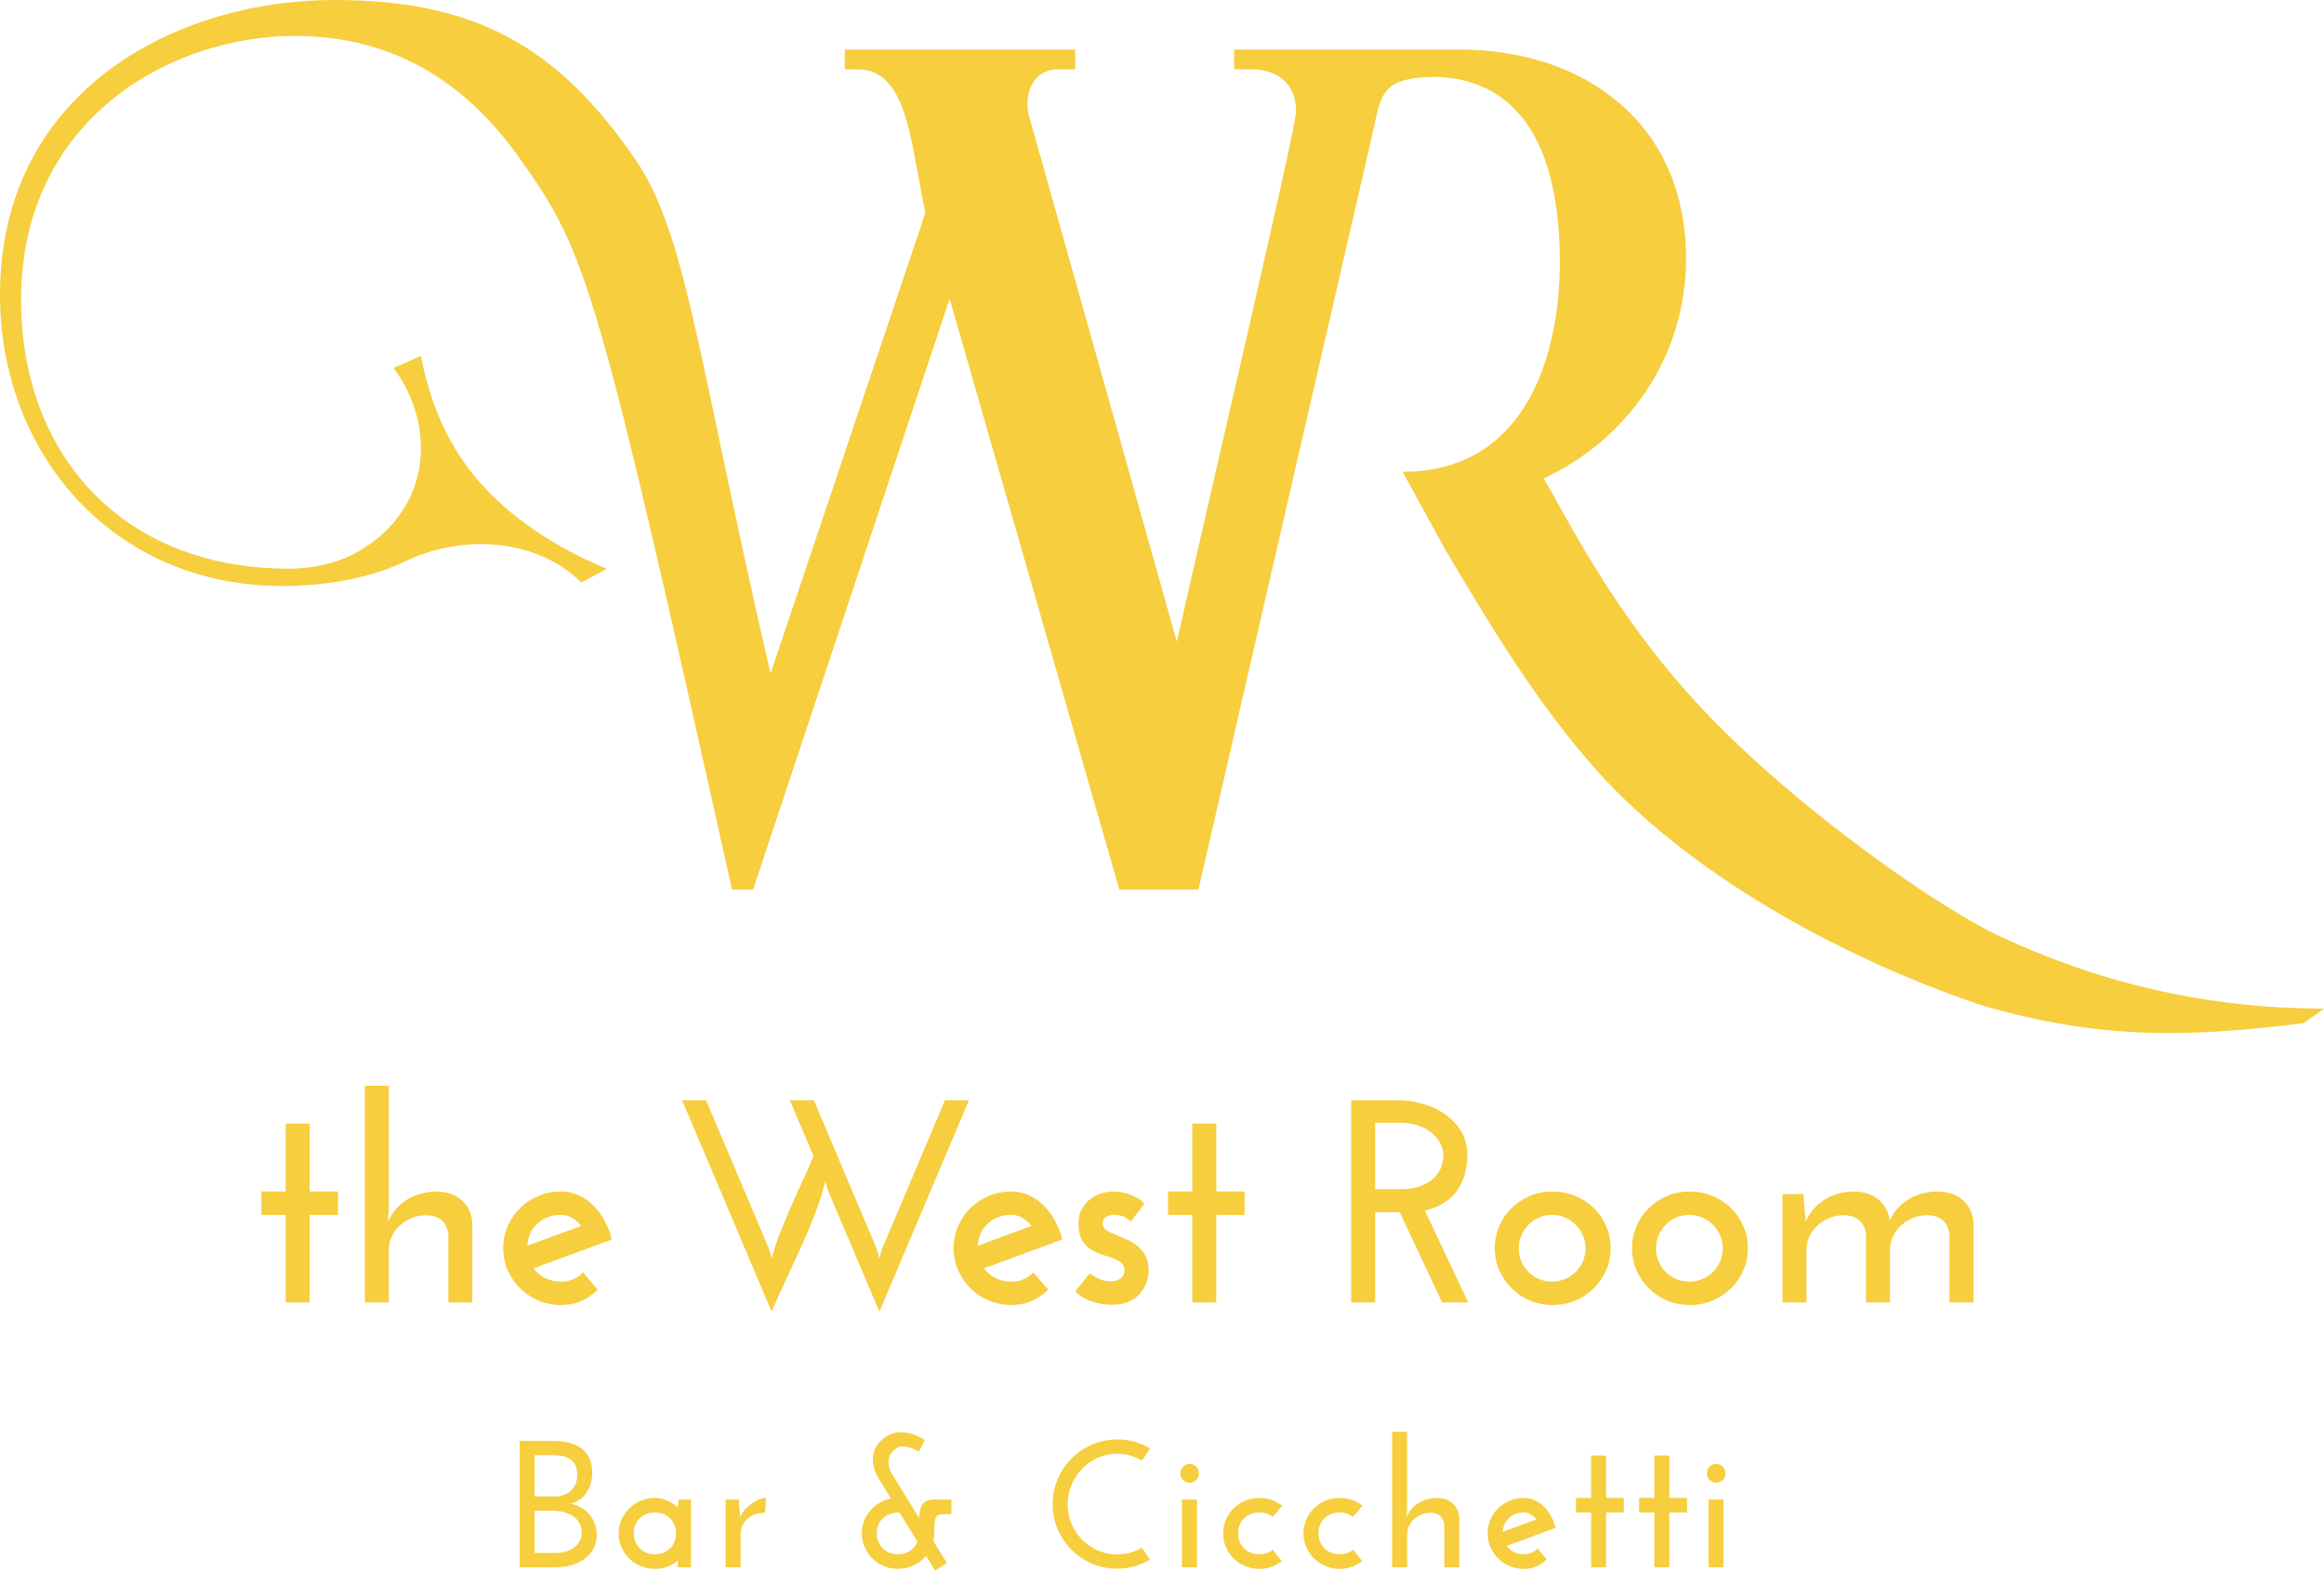 <?xml version="1.0" encoding="utf-8"?>
<!-- Generator: Adobe Illustrator 16.0.4, SVG Export Plug-In . SVG Version: 6.00 Build 0)  -->
<!DOCTYPE svg PUBLIC "-//W3C//DTD SVG 1.1//EN" "http://www.w3.org/Graphics/SVG/1.1/DTD/svg11.dtd">
<svg version="1.1" id="Layer_1" xmlns="http://www.w3.org/2000/svg" xmlns:xlink="http://www.w3.org/1999/xlink" x="0px" y="0px"
	 width="276.499px" height="186.876px" viewBox="0 0 276.499 186.876" enable-background="new 0 0 276.499 186.876"
	 xml:space="preserve">
<g>
	<g>
		<g>
			<path fill="#F6CE3E" d="M33.992,133.682h2.853v8.078h3.369v2.784h-3.369v10.415h-2.853v-10.415h-2.887v-2.784h2.887V133.682z"/>
			<path fill="#F6CE3E" d="M43.41,129.179h2.853v14.644l-0.103,1.547c0.504-1.123,1.238-1.988,2.2-2.596
				c0.962-0.606,2.097-0.945,3.403-1.014c1.352,0,2.417,0.355,3.197,1.065c0.779,0.711,1.191,1.639,1.237,2.784v9.35h-2.853v-8.043
				c-0.046-0.619-0.27-1.152-0.67-1.599c-0.401-0.447-1.037-0.693-1.908-0.739c-0.596,0-1.163,0.104-1.701,0.31
				c-0.539,0.206-1.014,0.493-1.427,0.859c-0.412,0.366-0.745,0.803-0.997,1.306c-0.252,0.505-0.378,1.055-0.378,1.65v6.256H43.41
				V129.179z"/>
			<path fill="#F6CE3E" d="M72.799,147.466c-1.559,0.573-3.11,1.146-4.657,1.719c-1.547,0.572-3.1,1.146-4.658,1.719
				c0.344,0.48,0.796,0.865,1.358,1.151c0.561,0.286,1.197,0.43,1.908,0.43c1.054,0,1.925-0.366,2.612-1.101l1.753,2.062
				c-0.573,0.573-1.226,1.021-1.959,1.341s-1.535,0.481-2.406,0.481c-0.962,0-1.862-0.178-2.699-0.533
				c-0.836-0.354-1.564-0.842-2.183-1.461c-0.619-0.618-1.106-1.334-1.461-2.148c-0.355-0.812-0.533-1.689-0.533-2.629
				c0-0.917,0.177-1.788,0.533-2.612c0.355-0.825,0.842-1.541,1.461-2.148s1.346-1.089,2.183-1.444
				c0.836-0.354,1.736-0.532,2.699-0.532c0.71,0,1.392,0.144,2.045,0.43c0.653,0.286,1.238,0.682,1.753,1.186
				c0.516,0.505,0.968,1.106,1.358,1.805C72.295,145.879,72.593,146.641,72.799,147.466z M66.75,144.544
				c-0.917,0-1.708,0.229-2.372,0.688c-0.665,0.459-1.134,1.054-1.409,1.787c-0.115,0.344-0.195,0.745-0.241,1.203
				c1.077-0.39,2.148-0.784,3.214-1.186c1.066-0.401,2.137-0.796,3.214-1.187c-0.321-0.389-0.682-0.704-1.083-0.945
				C67.671,144.665,67.23,144.544,66.75,144.544z"/>
			<path fill="#F6CE3E" d="M112.43,130.898h2.853c-1.787,4.217-3.563,8.41-5.328,12.581c-1.765,4.171-3.541,8.364-5.328,12.58
				l-6.084-14.333c-0.046-0.207-0.103-0.407-0.172-0.602s-0.126-0.396-0.172-0.602c-0.321,1.283-0.733,2.584-1.237,3.901
				c-0.504,1.317-1.054,2.629-1.65,3.936c-0.596,1.306-1.198,2.606-1.805,3.901c-0.607,1.295-1.175,2.561-1.702,3.798
				c-1.787-4.216-3.563-8.409-5.328-12.58c-1.765-4.171-3.541-8.364-5.328-12.581h2.853c1.26,2.979,2.509,5.93,3.747,8.852
				c1.237,2.922,2.486,5.872,3.747,8.851l0.309,1.135c0.275-1.031,0.613-2.057,1.014-3.076c0.401-1.02,0.825-2.04,1.272-3.06
				s0.905-2.033,1.375-3.042c0.469-1.008,0.911-2.005,1.323-2.99c-0.458-1.123-0.928-2.234-1.409-3.335
				c-0.481-1.1-0.951-2.211-1.41-3.334h2.853c1.26,2.979,2.509,5.93,3.747,8.852c1.237,2.922,2.486,5.872,3.747,8.851l0.309,1.135
				l0.31-1.135c1.26-2.979,2.509-5.929,3.747-8.851S111.17,133.877,112.43,130.898z"/>
			<path fill="#F6CE3E" d="M126.386,147.466c-1.559,0.573-3.11,1.146-4.657,1.719c-1.547,0.572-3.1,1.146-4.658,1.719
				c0.344,0.48,0.796,0.865,1.358,1.151c0.561,0.286,1.197,0.43,1.908,0.43c1.054,0,1.925-0.366,2.612-1.101l1.753,2.062
				c-0.573,0.573-1.226,1.021-1.959,1.341s-1.535,0.481-2.406,0.481c-0.962,0-1.862-0.178-2.699-0.533
				c-0.836-0.354-1.564-0.842-2.183-1.461c-0.619-0.618-1.106-1.334-1.461-2.148c-0.355-0.812-0.533-1.689-0.533-2.629
				c0-0.917,0.177-1.788,0.533-2.612c0.355-0.825,0.842-1.541,1.461-2.148s1.346-1.089,2.183-1.444
				c0.836-0.354,1.736-0.532,2.699-0.532c0.71,0,1.392,0.144,2.045,0.43c0.653,0.286,1.238,0.682,1.753,1.186
				c0.516,0.505,0.968,1.106,1.358,1.805C125.882,145.879,126.18,146.641,126.386,147.466z M120.336,144.544
				c-0.917,0-1.708,0.229-2.372,0.688c-0.665,0.459-1.134,1.054-1.409,1.787c-0.115,0.344-0.195,0.745-0.241,1.203
				c1.077-0.39,2.148-0.784,3.214-1.186c1.066-0.401,2.137-0.796,3.214-1.187c-0.321-0.389-0.682-0.704-1.083-0.945
				C121.258,144.665,120.817,144.544,120.336,144.544z"/>
			<path fill="#F6CE3E" d="M136.147,143.204c-0.252,0.367-0.516,0.722-0.791,1.065s-0.539,0.699-0.791,1.065
				c-0.115-0.114-0.338-0.274-0.67-0.48c-0.332-0.207-0.773-0.31-1.323-0.31c-0.504,0-0.871,0.109-1.1,0.326
				c-0.229,0.219-0.321,0.511-0.275,0.877c0.046,0.274,0.218,0.498,0.516,0.67s0.647,0.339,1.048,0.499s0.831,0.344,1.289,0.55
				c0.458,0.206,0.882,0.464,1.272,0.773c0.389,0.31,0.71,0.699,0.962,1.168c0.252,0.471,0.378,1.061,0.378,1.771
				c0,0.321-0.063,0.711-0.189,1.169c-0.126,0.459-0.35,0.905-0.67,1.341s-0.768,0.802-1.34,1.1
				c-0.573,0.298-1.318,0.447-2.234,0.447c-0.848,0-1.662-0.144-2.44-0.43c-0.779-0.287-1.398-0.682-1.856-1.187
				c0.297-0.344,0.584-0.692,0.859-1.048c0.275-0.355,0.561-0.705,0.859-1.049c0.504,0.321,0.928,0.556,1.272,0.705
				s0.791,0.224,1.341,0.224c0.022,0,0.108-0.006,0.258-0.018c0.148-0.012,0.314-0.057,0.498-0.138c0.183-0.08,0.349-0.2,0.499-0.36
				c0.149-0.16,0.235-0.401,0.258-0.723c0.022-0.412-0.092-0.727-0.344-0.945c-0.252-0.217-0.579-0.4-0.979-0.55
				c-0.401-0.148-0.842-0.297-1.323-0.446c-0.481-0.149-0.934-0.355-1.358-0.619c-0.424-0.263-0.773-0.636-1.048-1.117
				s-0.413-1.122-0.413-1.925c0-0.71,0.138-1.306,0.413-1.787s0.619-0.877,1.031-1.187c0.412-0.309,0.859-0.532,1.34-0.67
				c0.481-0.138,0.917-0.206,1.306-0.206c0.229,0,0.51,0.022,0.842,0.068c0.332,0.047,0.67,0.126,1.014,0.241
				c0.344,0.114,0.681,0.264,1.014,0.446C135.603,142.7,135.895,142.929,136.147,143.204z"/>
			<path fill="#F6CE3E" d="M141.854,133.682h2.853v8.078h3.369v2.784h-3.369v10.415h-2.853v-10.415h-2.887v-2.784h2.887V133.682z"/>
			<path fill="#F6CE3E" d="M160.758,154.959v-24.062h5.671c0.779,0,1.644,0.12,2.595,0.361c0.951,0.24,1.839,0.624,2.664,1.151
				c0.825,0.527,1.513,1.203,2.062,2.028c0.55,0.824,0.825,1.821,0.825,2.99c0,1.719-0.429,3.157-1.289,4.313
				c-0.859,1.157-2.114,1.92-3.764,2.286l5.156,10.931h-3.094l-5.053-10.725h-0.584h-2.337v10.725H160.758z M163.611,141.485h2.99
				c1.008,0,1.839-0.131,2.492-0.396c0.653-0.263,1.174-0.589,1.564-0.979c0.39-0.389,0.665-0.824,0.825-1.306
				c0.16-0.481,0.241-0.939,0.241-1.375c0-0.504-0.132-0.991-0.396-1.461c-0.264-0.47-0.619-0.882-1.065-1.237
				s-0.986-0.636-1.616-0.843c-0.63-0.206-1.301-0.309-2.011-0.309h-3.025V141.485z"/>
			<path fill="#F6CE3E" d="M177.841,148.498c0-0.917,0.177-1.788,0.533-2.612c0.355-0.825,0.842-1.541,1.461-2.148
				s1.346-1.089,2.183-1.444c0.836-0.354,1.736-0.532,2.699-0.532s1.867,0.178,2.715,0.532c0.848,0.355,1.581,0.837,2.2,1.444
				s1.105,1.323,1.461,2.148c0.355,0.824,0.533,1.695,0.533,2.612c0,0.939-0.178,1.816-0.533,2.629
				c-0.355,0.814-0.842,1.53-1.461,2.148c-0.619,0.619-1.352,1.106-2.2,1.461c-0.848,0.355-1.753,0.533-2.715,0.533
				s-1.862-0.178-2.699-0.533c-0.836-0.354-1.564-0.842-2.183-1.461c-0.619-0.618-1.106-1.334-1.461-2.148
				C178.019,150.314,177.841,149.437,177.841,148.498z M180.694,148.532c0,0.55,0.103,1.065,0.31,1.547
				c0.206,0.481,0.486,0.899,0.842,1.255s0.773,0.636,1.255,0.842s0.997,0.31,1.547,0.31c0.55,0,1.065-0.104,1.547-0.31
				c0.481-0.206,0.905-0.486,1.271-0.842s0.653-0.773,0.859-1.255c0.207-0.481,0.31-0.997,0.31-1.547s-0.103-1.065-0.31-1.547
				c-0.206-0.481-0.493-0.905-0.859-1.271s-0.791-0.653-1.271-0.859c-0.481-0.207-0.997-0.31-1.547-0.31
				c-0.55,0-1.065,0.103-1.547,0.31c-0.481,0.206-0.899,0.493-1.255,0.859s-0.636,0.79-0.842,1.271
				C180.797,147.466,180.694,147.982,180.694,148.532z"/>
			<path fill="#F6CE3E" d="M194.168,148.498c0-0.917,0.177-1.788,0.533-2.612c0.355-0.825,0.842-1.541,1.461-2.148
				s1.346-1.089,2.183-1.444c0.836-0.354,1.736-0.532,2.699-0.532s1.867,0.178,2.715,0.532c0.848,0.355,1.581,0.837,2.2,1.444
				s1.105,1.323,1.461,2.148c0.355,0.824,0.533,1.695,0.533,2.612c0,0.939-0.178,1.816-0.533,2.629
				c-0.355,0.814-0.842,1.53-1.461,2.148c-0.619,0.619-1.352,1.106-2.2,1.461c-0.848,0.355-1.753,0.533-2.715,0.533
				s-1.862-0.178-2.699-0.533c-0.836-0.354-1.564-0.842-2.183-1.461c-0.619-0.618-1.106-1.334-1.461-2.148
				C194.346,150.314,194.168,149.437,194.168,148.498z M197.021,148.532c0,0.55,0.103,1.065,0.31,1.547
				c0.206,0.481,0.486,0.899,0.842,1.255s0.773,0.636,1.255,0.842s0.997,0.31,1.547,0.31c0.55,0,1.065-0.104,1.547-0.31
				c0.481-0.206,0.905-0.486,1.271-0.842s0.653-0.773,0.859-1.255c0.207-0.481,0.31-0.997,0.31-1.547s-0.103-1.065-0.31-1.547
				c-0.206-0.481-0.493-0.905-0.859-1.271s-0.791-0.653-1.271-0.859c-0.481-0.207-0.997-0.31-1.547-0.31
				c-0.55,0-1.065,0.103-1.547,0.31c-0.481,0.206-0.899,0.493-1.255,0.859s-0.636,0.79-0.842,1.271
				C197.125,147.466,197.021,147.982,197.021,148.532z"/>
			<path fill="#F6CE3E" d="M212.077,142.07h2.509v0.309c0.046,0.551,0.086,1.049,0.121,1.496c0.034,0.446,0.074,0.944,0.12,1.495
				c0.481-1.101,1.208-1.965,2.183-2.596c0.974-0.63,2.114-0.968,3.42-1.014c1.26,0,2.274,0.315,3.042,0.945
				c0.768,0.63,1.22,1.461,1.358,2.492c0.503-1.054,1.237-1.879,2.2-2.476c0.962-0.596,2.074-0.916,3.334-0.962
				c1.352,0,2.417,0.355,3.196,1.065c0.779,0.711,1.191,1.639,1.238,2.784v9.35h-2.853v-8.043c-0.046-0.619-0.27-1.152-0.67-1.599
				c-0.401-0.447-1.037-0.693-1.908-0.739c-0.596,0-1.163,0.104-1.702,0.31s-1.014,0.493-1.426,0.859s-0.745,0.803-0.997,1.306
				c-0.252,0.505-0.378,1.055-0.378,1.65v6.256h-2.853v-8.043c-0.046-0.619-0.27-1.152-0.67-1.599
				c-0.401-0.447-1.037-0.693-1.908-0.739c-0.596,0-1.163,0.104-1.701,0.31c-0.539,0.206-1.014,0.493-1.427,0.859
				c-0.412,0.366-0.745,0.803-0.997,1.306c-0.252,0.505-0.378,1.055-0.378,1.65v6.256h-2.853V142.07z"/>
			<path fill="#F6CE3E" d="M61.825,186.468V171.43h3.932c0.701,0,1.342,0.071,1.922,0.215c0.58,0.143,1.074,0.365,1.482,0.666
				s0.727,0.69,0.956,1.171c0.229,0.479,0.344,1.049,0.344,1.708c0,0.888-0.211,1.668-0.634,2.341
				c-0.422,0.674-1.063,1.132-1.923,1.375c0.401,0.086,0.792,0.229,1.171,0.43c0.379,0.201,0.709,0.459,0.988,0.773
				c0.279,0.315,0.505,0.681,0.677,1.096c0.172,0.416,0.258,0.881,0.258,1.396c0,0.645-0.136,1.207-0.408,1.687
				c-0.272,0.48-0.634,0.881-1.085,1.203s-0.97,0.566-1.558,0.73c-0.587,0.165-1.189,0.247-1.805,0.247H61.825z M63.608,173.127
				v4.919h2.32c0.845,0,1.515-0.236,2.009-0.709s0.741-1.096,0.741-1.868c0-0.846-0.258-1.447-0.773-1.805
				c-0.516-0.358-1.189-0.537-2.02-0.537H63.608z M63.608,179.744v5.027h2.384c0.444,0,0.859-0.05,1.246-0.15
				c0.387-0.1,0.727-0.254,1.021-0.462c0.293-0.207,0.526-0.462,0.698-0.763s0.258-0.658,0.258-1.074c0-0.443-0.1-0.83-0.301-1.16
				c-0.201-0.329-0.462-0.598-0.784-0.806c-0.322-0.207-0.698-0.361-1.128-0.462c-0.43-0.1-0.867-0.15-1.31-0.15H63.608z"/>
			<path fill="#F6CE3E" d="M73.598,182.451c0-0.559,0.111-1.096,0.333-1.611c0.222-0.516,0.526-0.967,0.913-1.354
				s0.845-0.694,1.375-0.924c0.529-0.229,1.096-0.344,1.697-0.344c0.387,0,0.745,0.058,1.074,0.172
				c0.33,0.115,0.616,0.24,0.859,0.376c0.244,0.137,0.437,0.269,0.58,0.397s0.215,0.215,0.215,0.258
				c0-0.157,0.014-0.322,0.043-0.494s0.043-0.344,0.043-0.516h1.482v8.057h-1.568v-0.688v-0.193c0,0.043-0.064,0.122-0.193,0.236
				c-0.129,0.115-0.308,0.233-0.537,0.354c-0.229,0.122-0.512,0.233-0.849,0.333s-0.72,0.15-1.149,0.15
				c-0.601,0-1.167-0.111-1.697-0.333c-0.53-0.222-0.988-0.526-1.375-0.913s-0.691-0.834-0.913-1.343
				C73.708,183.565,73.598,183.024,73.598,182.451z M75.402,182.429c0,0.702,0.232,1.293,0.698,1.772
				c0.465,0.48,1.07,0.72,1.815,0.72s1.35-0.239,1.815-0.72c0.465-0.479,0.698-1.07,0.698-1.772c0-0.716-0.233-1.307-0.698-1.772
				c-0.465-0.465-1.071-0.698-1.815-0.698s-1.35,0.233-1.815,0.698C75.635,181.123,75.402,181.713,75.402,182.429z"/>
			<path fill="#F6CE3E" d="M91.021,179.98c-0.874,0-1.576,0.244-2.105,0.73c-0.53,0.487-0.795,1.104-0.795,1.848v3.91h-1.783v-8.057
				h1.568v0.193c0.028,0.344,0.054,0.655,0.075,0.935s0.046,0.591,0.075,0.935c0.172-0.357,0.39-0.677,0.655-0.956
				c0.265-0.279,0.544-0.516,0.838-0.709c0.293-0.193,0.58-0.34,0.859-0.44c0.279-0.1,0.526-0.15,0.741-0.15L91.021,179.98z"/>
			<path fill="#F6CE3E" d="M111.15,182.3v0.15c0,0.287-0.036,0.588-0.107,0.902c0.272,0.43,0.541,0.863,0.806,1.3
				c0.265,0.438,0.533,0.87,0.806,1.3c-0.244,0.158-0.477,0.312-0.698,0.462c-0.222,0.15-0.455,0.304-0.698,0.462
				c-0.187-0.287-0.365-0.58-0.537-0.881s-0.351-0.594-0.537-0.881c-0.401,0.473-0.888,0.849-1.461,1.128s-1.203,0.419-1.891,0.419
				c-0.602,0-1.164-0.111-1.686-0.333c-0.523-0.222-0.978-0.526-1.364-0.913s-0.691-0.834-0.913-1.343
				c-0.222-0.508-0.333-1.056-0.333-1.644c0-0.516,0.086-1.002,0.258-1.461c0.172-0.458,0.415-0.87,0.73-1.235
				c0.315-0.365,0.68-0.673,1.096-0.924c0.415-0.25,0.873-0.419,1.375-0.505c-0.244-0.415-0.494-0.83-0.751-1.246
				c-0.258-0.415-0.509-0.83-0.752-1.245c-0.258-0.43-0.44-0.874-0.548-1.332c-0.107-0.459-0.125-0.906-0.054-1.343
				c0.071-0.438,0.24-0.853,0.505-1.246c0.265-0.395,0.634-0.734,1.106-1.021c0.401-0.243,0.813-0.391,1.235-0.44
				s0.834-0.036,1.235,0.043s0.777,0.197,1.128,0.354s0.663,0.322,0.935,0.494c-0.115,0.243-0.233,0.476-0.354,0.698
				c-0.122,0.222-0.24,0.454-0.354,0.698c-0.143-0.086-0.326-0.183-0.548-0.29s-0.455-0.19-0.698-0.247
				c-0.244-0.058-0.487-0.086-0.73-0.086s-0.458,0.064-0.645,0.193c-0.587,0.372-0.913,0.845-0.978,1.418
				c-0.064,0.572,0.075,1.139,0.419,1.697c0.544,0.873,1.078,1.739,1.601,2.599s1.056,1.727,1.601,2.6
				c0.014-0.243,0.036-0.454,0.064-0.634c0.029-0.179,0.064-0.347,0.107-0.505c0.1-0.314,0.244-0.548,0.43-0.698
				s0.397-0.25,0.634-0.301c0.236-0.05,0.49-0.071,0.763-0.064c0.272,0.008,0.551,0.011,0.838,0.011h1.01v1.74h-0.945
				c-0.215,0-0.394,0.025-0.537,0.075c-0.144,0.051-0.258,0.15-0.344,0.301s-0.144,0.369-0.172,0.655
				C111.165,181.47,111.15,181.842,111.15,182.3z M104.319,182.429c0,0.702,0.232,1.293,0.698,1.772
				c0.465,0.48,1.07,0.72,1.815,0.72c0.544,0,1.021-0.136,1.429-0.408c0.408-0.271,0.706-0.63,0.892-1.074l-2.127-3.48
				c-0.802,0-1.454,0.219-1.955,0.655C104.569,181.051,104.319,181.656,104.319,182.429z"/>
			<path fill="#F6CE3E" d="M135.855,184.148l0.967,1.418c-0.573,0.33-1.186,0.591-1.837,0.784c-0.652,0.193-1.343,0.29-2.073,0.29
				c-1.06,0-2.055-0.2-2.986-0.602c-0.931-0.4-1.744-0.948-2.438-1.644c-0.695-0.694-1.243-1.507-1.644-2.438
				c-0.401-0.931-0.602-1.926-0.602-2.986c0-1.06,0.2-2.059,0.602-2.996c0.401-0.938,0.949-1.755,1.644-2.449
				c0.694-0.695,1.507-1.246,2.438-1.654s1.926-0.612,2.986-0.612c0.73,0,1.421,0.093,2.073,0.279
				c0.651,0.186,1.271,0.451,1.858,0.795c-0.158,0.243-0.322,0.483-0.494,0.72s-0.337,0.476-0.494,0.72
				c-0.444-0.258-0.91-0.459-1.396-0.602c-0.487-0.144-1.002-0.215-1.547-0.215c-0.816,0-1.579,0.157-2.288,0.473
				c-0.709,0.314-1.332,0.748-1.869,1.3c-0.537,0.551-0.96,1.192-1.268,1.922c-0.308,0.73-0.462,1.504-0.462,2.32
				s0.154,1.59,0.462,2.32c0.308,0.73,0.73,1.364,1.268,1.901c0.537,0.537,1.16,0.964,1.869,1.278
				c0.709,0.315,1.472,0.473,2.288,0.473C133.972,184.943,134.953,184.678,135.855,184.148z"/>
			<path fill="#F6CE3E" d="M140.432,175.297c0-0.33,0.114-0.602,0.344-0.816c0.229-0.215,0.487-0.322,0.773-0.322
				c0.272,0,0.522,0.107,0.752,0.322c0.229,0.215,0.344,0.486,0.344,0.816c0,0.329-0.115,0.598-0.344,0.805
				c-0.229,0.208-0.48,0.312-0.752,0.312c-0.287,0-0.544-0.104-0.773-0.312C140.546,175.895,140.432,175.626,140.432,175.297z
				 M142.408,186.468h-1.783v-8.057h1.783V186.468z"/>
			<path fill="#F6CE3E" d="M151.431,184.384c0.186,0.229,0.365,0.455,0.537,0.677c0.172,0.223,0.351,0.448,0.537,0.677
				c-0.373,0.287-0.784,0.513-1.235,0.677s-0.935,0.247-1.45,0.247c-0.602,0-1.164-0.111-1.687-0.333
				c-0.523-0.222-0.978-0.526-1.364-0.913s-0.691-0.834-0.913-1.343c-0.222-0.508-0.333-1.056-0.333-1.644
				c0-0.572,0.111-1.117,0.333-1.633c0.222-0.516,0.526-0.963,0.913-1.343c0.387-0.379,0.841-0.68,1.364-0.902
				c0.522-0.222,1.085-0.333,1.687-0.333c0.529,0,1.023,0.083,1.482,0.247c0.458,0.165,0.874,0.391,1.246,0.677
				c-0.186,0.229-0.373,0.451-0.559,0.666s-0.373,0.438-0.559,0.666c-0.458-0.344-0.996-0.516-1.611-0.516
				c-0.745,0-1.35,0.233-1.815,0.698c-0.466,0.466-0.698,1.057-0.698,1.772c0,0.702,0.232,1.293,0.698,1.772
				c0.465,0.48,1.07,0.72,1.815,0.72C150.45,184.921,150.987,184.743,151.431,184.384z"/>
			<path fill="#F6CE3E" d="M160.991,184.384c0.186,0.229,0.365,0.455,0.537,0.677c0.172,0.223,0.351,0.448,0.537,0.677
				c-0.373,0.287-0.784,0.513-1.235,0.677s-0.935,0.247-1.45,0.247c-0.602,0-1.164-0.111-1.687-0.333
				c-0.523-0.222-0.978-0.526-1.364-0.913s-0.691-0.834-0.913-1.343c-0.222-0.508-0.333-1.056-0.333-1.644
				c0-0.572,0.111-1.117,0.333-1.633c0.222-0.516,0.526-0.963,0.913-1.343c0.387-0.379,0.841-0.68,1.364-0.902
				c0.522-0.222,1.085-0.333,1.687-0.333c0.529,0,1.023,0.083,1.482,0.247c0.458,0.165,0.874,0.391,1.246,0.677
				c-0.186,0.229-0.373,0.451-0.559,0.666s-0.373,0.438-0.559,0.666c-0.458-0.344-0.996-0.516-1.611-0.516
				c-0.745,0-1.35,0.233-1.815,0.698c-0.466,0.466-0.698,1.057-0.698,1.772c0,0.702,0.232,1.293,0.698,1.772
				c0.465,0.48,1.07,0.72,1.815,0.72C160.01,184.921,160.547,184.743,160.991,184.384z"/>
			<path fill="#F6CE3E" d="M165.631,170.356h1.783v9.151l-0.064,0.967c0.315-0.701,0.773-1.242,1.375-1.622
				c0.601-0.379,1.31-0.591,2.126-0.634c0.845,0,1.511,0.223,1.998,0.666c0.487,0.444,0.745,1.024,0.773,1.74v5.844h-1.783v-5.027
				c-0.029-0.387-0.168-0.72-0.419-0.999s-0.648-0.433-1.192-0.462c-0.373,0-0.727,0.064-1.063,0.193s-0.633,0.309-0.891,0.537
				c-0.258,0.229-0.466,0.502-0.623,0.816c-0.158,0.315-0.236,0.659-0.236,1.031v3.91h-1.783V170.356z"/>
			<path fill="#F6CE3E" d="M185.074,181.785c-0.974,0.358-1.944,0.717-2.911,1.074c-0.966,0.358-1.937,0.717-2.911,1.074
				c0.215,0.301,0.498,0.541,0.849,0.72c0.351,0.18,0.748,0.269,1.192,0.269c0.658,0,1.203-0.229,1.632-0.688l1.096,1.289
				c-0.358,0.358-0.766,0.638-1.225,0.838s-0.959,0.301-1.503,0.301c-0.602,0-1.164-0.111-1.687-0.333
				c-0.523-0.222-0.978-0.526-1.364-0.913s-0.691-0.834-0.913-1.343c-0.222-0.508-0.333-1.056-0.333-1.644
				c0-0.572,0.111-1.117,0.333-1.633c0.222-0.516,0.526-0.963,0.913-1.343c0.387-0.379,0.841-0.68,1.364-0.902
				c0.522-0.222,1.085-0.333,1.687-0.333c0.443,0,0.87,0.09,1.278,0.269c0.408,0.18,0.773,0.427,1.096,0.741
				c0.322,0.315,0.605,0.691,0.849,1.128C184.759,180.793,184.945,181.269,185.074,181.785z M181.293,179.958
				c-0.573,0-1.067,0.144-1.482,0.43c-0.416,0.287-0.709,0.659-0.881,1.117c-0.072,0.215-0.122,0.466-0.15,0.752
				c0.673-0.243,1.343-0.49,2.009-0.741c0.666-0.25,1.335-0.497,2.008-0.741c-0.201-0.243-0.426-0.44-0.677-0.591
				S181.593,179.958,181.293,179.958z"/>
			<path fill="#F6CE3E" d="M189.306,173.17h1.783v5.048h2.105v1.74h-2.105v6.51h-1.783v-6.51h-1.805v-1.74h1.805V173.17z"/>
			<path fill="#F6CE3E" d="M196.825,173.17h1.783v5.048h2.105v1.74h-2.105v6.51h-1.783v-6.51h-1.805v-1.74h1.805V173.17z"/>
			<path fill="#F6CE3E" d="M203.077,175.297c0-0.33,0.114-0.602,0.344-0.816c0.229-0.215,0.487-0.322,0.773-0.322
				c0.272,0,0.522,0.107,0.752,0.322c0.229,0.215,0.344,0.486,0.344,0.816c0,0.329-0.115,0.598-0.344,0.805
				c-0.229,0.208-0.48,0.312-0.752,0.312c-0.287,0-0.544-0.104-0.773-0.312C203.191,175.895,203.077,175.626,203.077,175.297z
				 M205.053,186.468h-1.783v-8.057h1.783V186.468z"/>
		</g>
	</g>
	<path fill="#F6CE3E" d="M237.876,111.37c-7.177-3.363-23.894-14.933-35.158-26.828c-10.912-11.523-16.448-23.365-19.059-27.604
		c9.908-4.639,16.938-14.366,16.938-26.189c0-16.013-11.991-24.859-27.013-24.859l-2.831,0.002h-23.917V8.25h1.916
		c3.833,0,5.454,2.21,5.454,5.011c0,1.917-9.769,43.492-14.191,63.097l-17.692-62.949c-0.443-2.506,0.737-5.159,3.538-5.159h2.063
		V5.891h-27.417V8.25h1.622c4.569,0,5.749,5.749,6.485,9.287l1.475,7.812L91.678,80.143c-8.697-37.588-9.963-52.219-16.06-61.128
		C66.349,5.47,56.456,0,39.799,0C20.637,0,0,11.055,0,35.083c0,18.868,13.414,34.64,33.608,34.64c4.596,0,9.859-0.778,13.932-2.633
		l0.057-0.026c0.217-0.095,0.365-0.173,0.556-0.265c7.629-3.587,16.149-2.341,21.011,2.5l3.054-1.629
		c-4.01-1.592-10.552-5.021-15.181-10.325c-4.61-5.282-6.207-11.161-6.966-15.013l-3.249,1.458
		c4.371,5.787,5.017,14.858-2.261,20.552l-0.648,0.432c-0.208,0.142-0.438,0.289-0.635,0.424l-0.007,0.006
		c-2.393,1.645-5.75,2.455-8.926,2.455c-19.9,0-31.839-13.708-31.839-31.986c0-21.521,17.835-31.398,32.577-31.398
		c12.381,0,20.932,6.191,26.975,14.888c7.812,11.056,8.966,14.589,25.033,86.67h2.505l23.386-70.292l20.188,70.292h9.415
		l20.637-89.623c1.124-4.918,0.915-6.939,7.379-7.068c6.207,0.072,14.976,3.373,14.976,22.056c0,10.776-3.869,24.928-18.668,24.928
		c-0.016,0-0.02,0.006-0.034,0.007l5.138,9.366c5.229,8.805,10.619,17.879,17.901,26.107c11.133,12.451,29.078,22.313,45.705,27.954
		c15.276,4.516,26.306,3.617,38.454,2.181l2.429-1.74C262.276,120,249.475,116.807,237.876,111.37z"/>
</g>
</svg>
